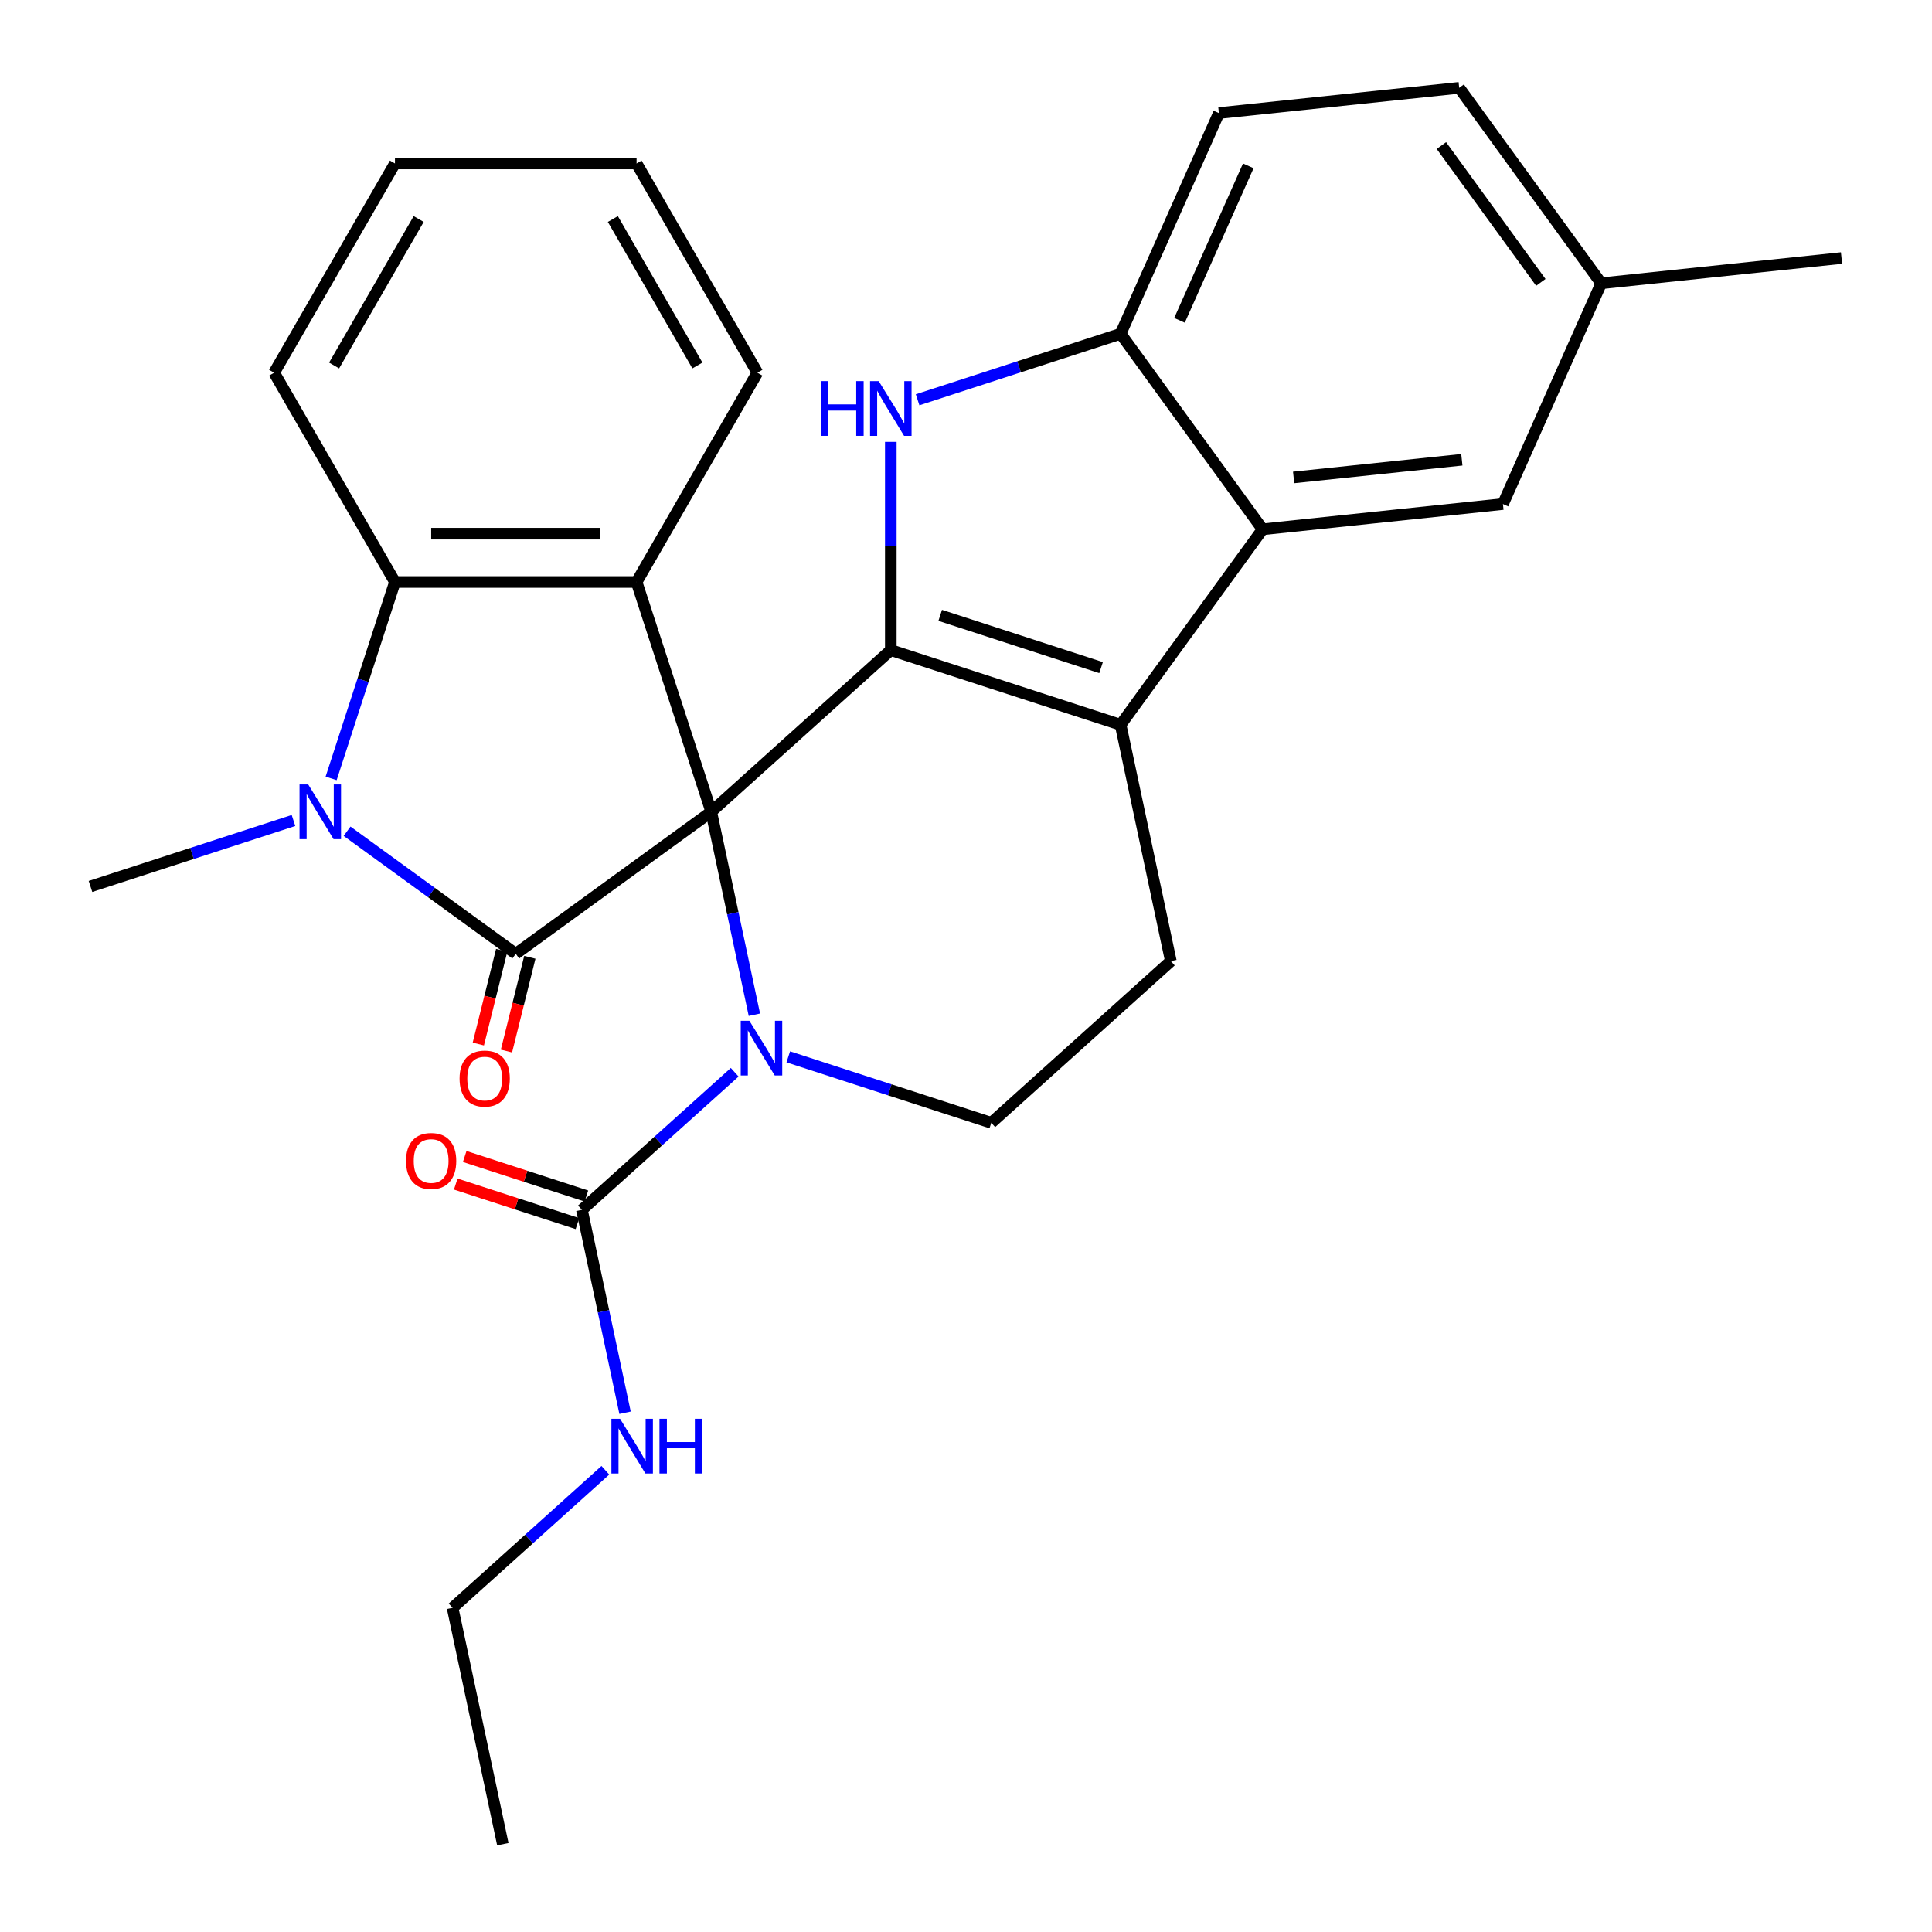 <?xml version='1.0' encoding='iso-8859-1'?>
<svg version='1.1' baseProfile='full'
              xmlns='http://www.w3.org/2000/svg'
                      xmlns:rdkit='http://www.rdkit.org/xml'
                      xmlns:xlink='http://www.w3.org/1999/xlink'
                  xml:space='preserve'
width='1000px' height='1000px' viewBox='0 0 1000 1000'>
<!-- END OF HEADER -->
<rect style='opacity:1.0;fill:#FFFFFF;stroke:none' width='1000' height='1000' x='0' y='0'> </rect>
<path class='bond-0' d='M 368.139,420.178 L 461.08,336.493' style='fill:none;fill-rule:evenodd;stroke:#000000;stroke-width:6px;stroke-linecap:butt;stroke-linejoin:miter;stroke-opacity:1' />
<path class='bond-1' d='M 368.139,420.178 L 266.959,493.69' style='fill:none;fill-rule:evenodd;stroke:#000000;stroke-width:6px;stroke-linecap:butt;stroke-linejoin:miter;stroke-opacity:1' />
<path class='bond-2' d='M 368.139,420.178 L 379.303,472.701' style='fill:none;fill-rule:evenodd;stroke:#000000;stroke-width:6px;stroke-linecap:butt;stroke-linejoin:miter;stroke-opacity:1' />
<path class='bond-2' d='M 379.303,472.701 L 390.467,525.224' style='fill:none;fill-rule:evenodd;stroke:#0000FF;stroke-width:6px;stroke-linecap:butt;stroke-linejoin:miter;stroke-opacity:1' />
<path class='bond-4' d='M 368.139,420.178 L 329.491,301.234' style='fill:none;fill-rule:evenodd;stroke:#000000;stroke-width:6px;stroke-linecap:butt;stroke-linejoin:miter;stroke-opacity:1' />
<path class='bond-5' d='M 461.08,336.493 L 580.025,375.14' style='fill:none;fill-rule:evenodd;stroke:#000000;stroke-width:6px;stroke-linecap:butt;stroke-linejoin:miter;stroke-opacity:1' />
<path class='bond-5' d='M 486.652,318.501 L 569.913,345.554' style='fill:none;fill-rule:evenodd;stroke:#000000;stroke-width:6px;stroke-linecap:butt;stroke-linejoin:miter;stroke-opacity:1' />
<path class='bond-6' d='M 461.08,336.493 L 461.08,282.604' style='fill:none;fill-rule:evenodd;stroke:#000000;stroke-width:6px;stroke-linecap:butt;stroke-linejoin:miter;stroke-opacity:1' />
<path class='bond-6' d='M 461.08,282.604 L 461.08,228.714' style='fill:none;fill-rule:evenodd;stroke:#0000FF;stroke-width:6px;stroke-linecap:butt;stroke-linejoin:miter;stroke-opacity:1' />
<path class='bond-3' d='M 266.959,493.69 L 223.302,461.971' style='fill:none;fill-rule:evenodd;stroke:#000000;stroke-width:6px;stroke-linecap:butt;stroke-linejoin:miter;stroke-opacity:1' />
<path class='bond-3' d='M 223.302,461.971 L 179.645,430.253' style='fill:none;fill-rule:evenodd;stroke:#0000FF;stroke-width:6px;stroke-linecap:butt;stroke-linejoin:miter;stroke-opacity:1' />
<path class='bond-13' d='M 259.678,491.874 L 253.629,516.128' style='fill:none;fill-rule:evenodd;stroke:#000000;stroke-width:6px;stroke-linecap:butt;stroke-linejoin:miter;stroke-opacity:1' />
<path class='bond-13' d='M 253.629,516.128 L 247.581,540.382' style='fill:none;fill-rule:evenodd;stroke:#FF0000;stroke-width:6px;stroke-linecap:butt;stroke-linejoin:miter;stroke-opacity:1' />
<path class='bond-13' d='M 274.24,495.505 L 268.191,519.76' style='fill:none;fill-rule:evenodd;stroke:#000000;stroke-width:6px;stroke-linecap:butt;stroke-linejoin:miter;stroke-opacity:1' />
<path class='bond-13' d='M 268.191,519.76 L 262.142,544.014' style='fill:none;fill-rule:evenodd;stroke:#FF0000;stroke-width:6px;stroke-linecap:butt;stroke-linejoin:miter;stroke-opacity:1' />
<path class='bond-9' d='M 380.275,554.996 L 340.737,590.596' style='fill:none;fill-rule:evenodd;stroke:#0000FF;stroke-width:6px;stroke-linecap:butt;stroke-linejoin:miter;stroke-opacity:1' />
<path class='bond-9' d='M 340.737,590.596 L 301.2,626.196' style='fill:none;fill-rule:evenodd;stroke:#000000;stroke-width:6px;stroke-linecap:butt;stroke-linejoin:miter;stroke-opacity:1' />
<path class='bond-11' d='M 408.008,547.016 L 460.547,564.087' style='fill:none;fill-rule:evenodd;stroke:#0000FF;stroke-width:6px;stroke-linecap:butt;stroke-linejoin:miter;stroke-opacity:1' />
<path class='bond-11' d='M 460.547,564.087 L 513.086,581.158' style='fill:none;fill-rule:evenodd;stroke:#000000;stroke-width:6px;stroke-linecap:butt;stroke-linejoin:miter;stroke-opacity:1' />
<path class='bond-18' d='M 151.912,424.684 L 99.373,441.755' style='fill:none;fill-rule:evenodd;stroke:#0000FF;stroke-width:6px;stroke-linecap:butt;stroke-linejoin:miter;stroke-opacity:1' />
<path class='bond-18' d='M 99.373,441.755 L 46.834,458.825' style='fill:none;fill-rule:evenodd;stroke:#000000;stroke-width:6px;stroke-linecap:butt;stroke-linejoin:miter;stroke-opacity:1' />
<path class='bond-28' d='M 171.396,402.891 L 187.911,352.063' style='fill:none;fill-rule:evenodd;stroke:#0000FF;stroke-width:6px;stroke-linecap:butt;stroke-linejoin:miter;stroke-opacity:1' />
<path class='bond-28' d='M 187.911,352.063 L 204.426,301.234' style='fill:none;fill-rule:evenodd;stroke:#000000;stroke-width:6px;stroke-linecap:butt;stroke-linejoin:miter;stroke-opacity:1' />
<path class='bond-7' d='M 329.491,301.234 L 204.426,301.234' style='fill:none;fill-rule:evenodd;stroke:#000000;stroke-width:6px;stroke-linecap:butt;stroke-linejoin:miter;stroke-opacity:1' />
<path class='bond-7' d='M 310.732,276.221 L 223.186,276.221' style='fill:none;fill-rule:evenodd;stroke:#000000;stroke-width:6px;stroke-linecap:butt;stroke-linejoin:miter;stroke-opacity:1' />
<path class='bond-19' d='M 329.491,301.234 L 392.024,192.924' style='fill:none;fill-rule:evenodd;stroke:#000000;stroke-width:6px;stroke-linecap:butt;stroke-linejoin:miter;stroke-opacity:1' />
<path class='bond-8' d='M 580.025,375.14 L 653.536,273.96' style='fill:none;fill-rule:evenodd;stroke:#000000;stroke-width:6px;stroke-linecap:butt;stroke-linejoin:miter;stroke-opacity:1' />
<path class='bond-29' d='M 580.025,375.14 L 606.027,497.473' style='fill:none;fill-rule:evenodd;stroke:#000000;stroke-width:6px;stroke-linecap:butt;stroke-linejoin:miter;stroke-opacity:1' />
<path class='bond-10' d='M 474.947,206.922 L 527.486,189.851' style='fill:none;fill-rule:evenodd;stroke:#0000FF;stroke-width:6px;stroke-linecap:butt;stroke-linejoin:miter;stroke-opacity:1' />
<path class='bond-10' d='M 527.486,189.851 L 580.025,172.78' style='fill:none;fill-rule:evenodd;stroke:#000000;stroke-width:6px;stroke-linecap:butt;stroke-linejoin:miter;stroke-opacity:1' />
<path class='bond-22' d='M 204.426,301.234 L 141.893,192.924' style='fill:none;fill-rule:evenodd;stroke:#000000;stroke-width:6px;stroke-linecap:butt;stroke-linejoin:miter;stroke-opacity:1' />
<path class='bond-14' d='M 653.536,273.96 L 777.917,260.887' style='fill:none;fill-rule:evenodd;stroke:#000000;stroke-width:6px;stroke-linecap:butt;stroke-linejoin:miter;stroke-opacity:1' />
<path class='bond-14' d='M 669.579,247.123 L 756.645,237.972' style='fill:none;fill-rule:evenodd;stroke:#000000;stroke-width:6px;stroke-linecap:butt;stroke-linejoin:miter;stroke-opacity:1' />
<path class='bond-30' d='M 653.536,273.96 L 580.025,172.78' style='fill:none;fill-rule:evenodd;stroke:#000000;stroke-width:6px;stroke-linecap:butt;stroke-linejoin:miter;stroke-opacity:1' />
<path class='bond-15' d='M 303.518,619.059 L 272.025,608.826' style='fill:none;fill-rule:evenodd;stroke:#000000;stroke-width:6px;stroke-linecap:butt;stroke-linejoin:miter;stroke-opacity:1' />
<path class='bond-15' d='M 272.025,608.826 L 240.531,598.593' style='fill:none;fill-rule:evenodd;stroke:#FF0000;stroke-width:6px;stroke-linecap:butt;stroke-linejoin:miter;stroke-opacity:1' />
<path class='bond-15' d='M 298.881,633.332 L 267.387,623.099' style='fill:none;fill-rule:evenodd;stroke:#000000;stroke-width:6px;stroke-linecap:butt;stroke-linejoin:miter;stroke-opacity:1' />
<path class='bond-15' d='M 267.387,623.099 L 235.893,612.866' style='fill:none;fill-rule:evenodd;stroke:#FF0000;stroke-width:6px;stroke-linecap:butt;stroke-linejoin:miter;stroke-opacity:1' />
<path class='bond-17' d='M 301.2,626.196 L 312.364,678.718' style='fill:none;fill-rule:evenodd;stroke:#000000;stroke-width:6px;stroke-linecap:butt;stroke-linejoin:miter;stroke-opacity:1' />
<path class='bond-17' d='M 312.364,678.718 L 323.528,731.241' style='fill:none;fill-rule:evenodd;stroke:#0000FF;stroke-width:6px;stroke-linecap:butt;stroke-linejoin:miter;stroke-opacity:1' />
<path class='bond-16' d='M 580.025,172.78 L 630.893,58.527' style='fill:none;fill-rule:evenodd;stroke:#000000;stroke-width:6px;stroke-linecap:butt;stroke-linejoin:miter;stroke-opacity:1' />
<path class='bond-16' d='M 610.506,165.816 L 646.114,85.839' style='fill:none;fill-rule:evenodd;stroke:#000000;stroke-width:6px;stroke-linecap:butt;stroke-linejoin:miter;stroke-opacity:1' />
<path class='bond-12' d='M 513.086,581.158 L 606.027,497.473' style='fill:none;fill-rule:evenodd;stroke:#000000;stroke-width:6px;stroke-linecap:butt;stroke-linejoin:miter;stroke-opacity:1' />
<path class='bond-20' d='M 777.917,260.887 L 828.785,146.635' style='fill:none;fill-rule:evenodd;stroke:#000000;stroke-width:6px;stroke-linecap:butt;stroke-linejoin:miter;stroke-opacity:1' />
<path class='bond-21' d='M 630.893,58.527 L 755.274,45.455' style='fill:none;fill-rule:evenodd;stroke:#000000;stroke-width:6px;stroke-linecap:butt;stroke-linejoin:miter;stroke-opacity:1' />
<path class='bond-23' d='M 313.336,761.014 L 273.798,796.613' style='fill:none;fill-rule:evenodd;stroke:#0000FF;stroke-width:6px;stroke-linecap:butt;stroke-linejoin:miter;stroke-opacity:1' />
<path class='bond-23' d='M 273.798,796.613 L 234.261,832.213' style='fill:none;fill-rule:evenodd;stroke:#000000;stroke-width:6px;stroke-linecap:butt;stroke-linejoin:miter;stroke-opacity:1' />
<path class='bond-25' d='M 392.024,192.924 L 329.491,84.614' style='fill:none;fill-rule:evenodd;stroke:#000000;stroke-width:6px;stroke-linecap:butt;stroke-linejoin:miter;stroke-opacity:1' />
<path class='bond-25' d='M 360.982,189.184 L 317.209,113.367' style='fill:none;fill-rule:evenodd;stroke:#000000;stroke-width:6px;stroke-linecap:butt;stroke-linejoin:miter;stroke-opacity:1' />
<path class='bond-24' d='M 828.785,146.635 L 953.165,133.562' style='fill:none;fill-rule:evenodd;stroke:#000000;stroke-width:6px;stroke-linecap:butt;stroke-linejoin:miter;stroke-opacity:1' />
<path class='bond-32' d='M 828.785,146.635 L 755.274,45.455' style='fill:none;fill-rule:evenodd;stroke:#000000;stroke-width:6px;stroke-linecap:butt;stroke-linejoin:miter;stroke-opacity:1' />
<path class='bond-32' d='M 797.522,146.16 L 746.064,75.334' style='fill:none;fill-rule:evenodd;stroke:#000000;stroke-width:6px;stroke-linecap:butt;stroke-linejoin:miter;stroke-opacity:1' />
<path class='bond-31' d='M 141.893,192.924 L 204.426,84.614' style='fill:none;fill-rule:evenodd;stroke:#000000;stroke-width:6px;stroke-linecap:butt;stroke-linejoin:miter;stroke-opacity:1' />
<path class='bond-31' d='M 172.935,189.184 L 216.708,113.367' style='fill:none;fill-rule:evenodd;stroke:#000000;stroke-width:6px;stroke-linecap:butt;stroke-linejoin:miter;stroke-opacity:1' />
<path class='bond-27' d='M 234.261,832.213 L 260.263,954.545' style='fill:none;fill-rule:evenodd;stroke:#000000;stroke-width:6px;stroke-linecap:butt;stroke-linejoin:miter;stroke-opacity:1' />
<path class='bond-26' d='M 329.491,84.614 L 204.426,84.614' style='fill:none;fill-rule:evenodd;stroke:#000000;stroke-width:6px;stroke-linecap:butt;stroke-linejoin:miter;stroke-opacity:1' />
<path  class='atom-3' d='M 387.881 528.351
L 397.161 543.351
Q 398.081 544.831, 399.561 547.511
Q 401.041 550.191, 401.121 550.351
L 401.121 528.351
L 404.881 528.351
L 404.881 556.671
L 401.001 556.671
L 391.041 540.271
Q 389.881 538.351, 388.641 536.151
Q 387.441 533.951, 387.081 533.271
L 387.081 556.671
L 383.401 556.671
L 383.401 528.351
L 387.881 528.351
' fill='#0000FF'/>
<path  class='atom-4' d='M 159.519 406.018
L 168.799 421.018
Q 169.719 422.498, 171.199 425.178
Q 172.679 427.858, 172.759 428.018
L 172.759 406.018
L 176.519 406.018
L 176.519 434.338
L 172.639 434.338
L 162.679 417.938
Q 161.519 416.018, 160.279 413.818
Q 159.079 411.618, 158.719 410.938
L 158.719 434.338
L 155.039 434.338
L 155.039 406.018
L 159.519 406.018
' fill='#0000FF'/>
<path  class='atom-7' d='M 424.86 197.268
L 428.7 197.268
L 428.7 209.308
L 443.18 209.308
L 443.18 197.268
L 447.02 197.268
L 447.02 225.588
L 443.18 225.588
L 443.18 212.508
L 428.7 212.508
L 428.7 225.588
L 424.86 225.588
L 424.86 197.268
' fill='#0000FF'/>
<path  class='atom-7' d='M 454.82 197.268
L 464.1 212.268
Q 465.02 213.748, 466.5 216.428
Q 467.98 219.108, 468.06 219.268
L 468.06 197.268
L 471.82 197.268
L 471.82 225.588
L 467.94 225.588
L 457.98 209.188
Q 456.82 207.268, 455.58 205.068
Q 454.38 202.868, 454.02 202.188
L 454.02 225.588
L 450.34 225.588
L 450.34 197.268
L 454.82 197.268
' fill='#0000FF'/>
<path  class='atom-14' d='M 237.876 558.259
Q 237.876 551.459, 241.236 547.659
Q 244.596 543.859, 250.876 543.859
Q 257.156 543.859, 260.516 547.659
Q 263.876 551.459, 263.876 558.259
Q 263.876 565.139, 260.476 569.059
Q 257.076 572.939, 250.876 572.939
Q 244.636 572.939, 241.236 569.059
Q 237.876 565.179, 237.876 558.259
M 250.876 569.739
Q 255.196 569.739, 257.516 566.859
Q 259.876 563.939, 259.876 558.259
Q 259.876 552.699, 257.516 549.899
Q 255.196 547.059, 250.876 547.059
Q 246.556 547.059, 244.196 549.859
Q 241.876 552.659, 241.876 558.259
Q 241.876 563.979, 244.196 566.859
Q 246.556 569.739, 250.876 569.739
' fill='#FF0000'/>
<path  class='atom-16' d='M 210.16 600.919
Q 210.16 594.119, 213.52 590.319
Q 216.88 586.519, 223.16 586.519
Q 229.44 586.519, 232.8 590.319
Q 236.16 594.119, 236.16 600.919
Q 236.16 607.799, 232.76 611.719
Q 229.36 615.599, 223.16 615.599
Q 216.92 615.599, 213.52 611.719
Q 210.16 607.839, 210.16 600.919
M 223.16 612.399
Q 227.48 612.399, 229.8 609.519
Q 232.16 606.599, 232.16 600.919
Q 232.16 595.359, 229.8 592.559
Q 227.48 589.719, 223.16 589.719
Q 218.84 589.719, 216.48 592.519
Q 214.16 595.319, 214.16 600.919
Q 214.16 606.639, 216.48 609.519
Q 218.84 612.399, 223.16 612.399
' fill='#FF0000'/>
<path  class='atom-18' d='M 320.942 734.368
L 330.222 749.368
Q 331.142 750.848, 332.622 753.528
Q 334.102 756.208, 334.182 756.368
L 334.182 734.368
L 337.942 734.368
L 337.942 762.688
L 334.062 762.688
L 324.102 746.288
Q 322.942 744.368, 321.702 742.168
Q 320.502 739.968, 320.142 739.288
L 320.142 762.688
L 316.462 762.688
L 316.462 734.368
L 320.942 734.368
' fill='#0000FF'/>
<path  class='atom-18' d='M 341.342 734.368
L 345.182 734.368
L 345.182 746.408
L 359.662 746.408
L 359.662 734.368
L 363.502 734.368
L 363.502 762.688
L 359.662 762.688
L 359.662 749.608
L 345.182 749.608
L 345.182 762.688
L 341.342 762.688
L 341.342 734.368
' fill='#0000FF'/>
</svg>
